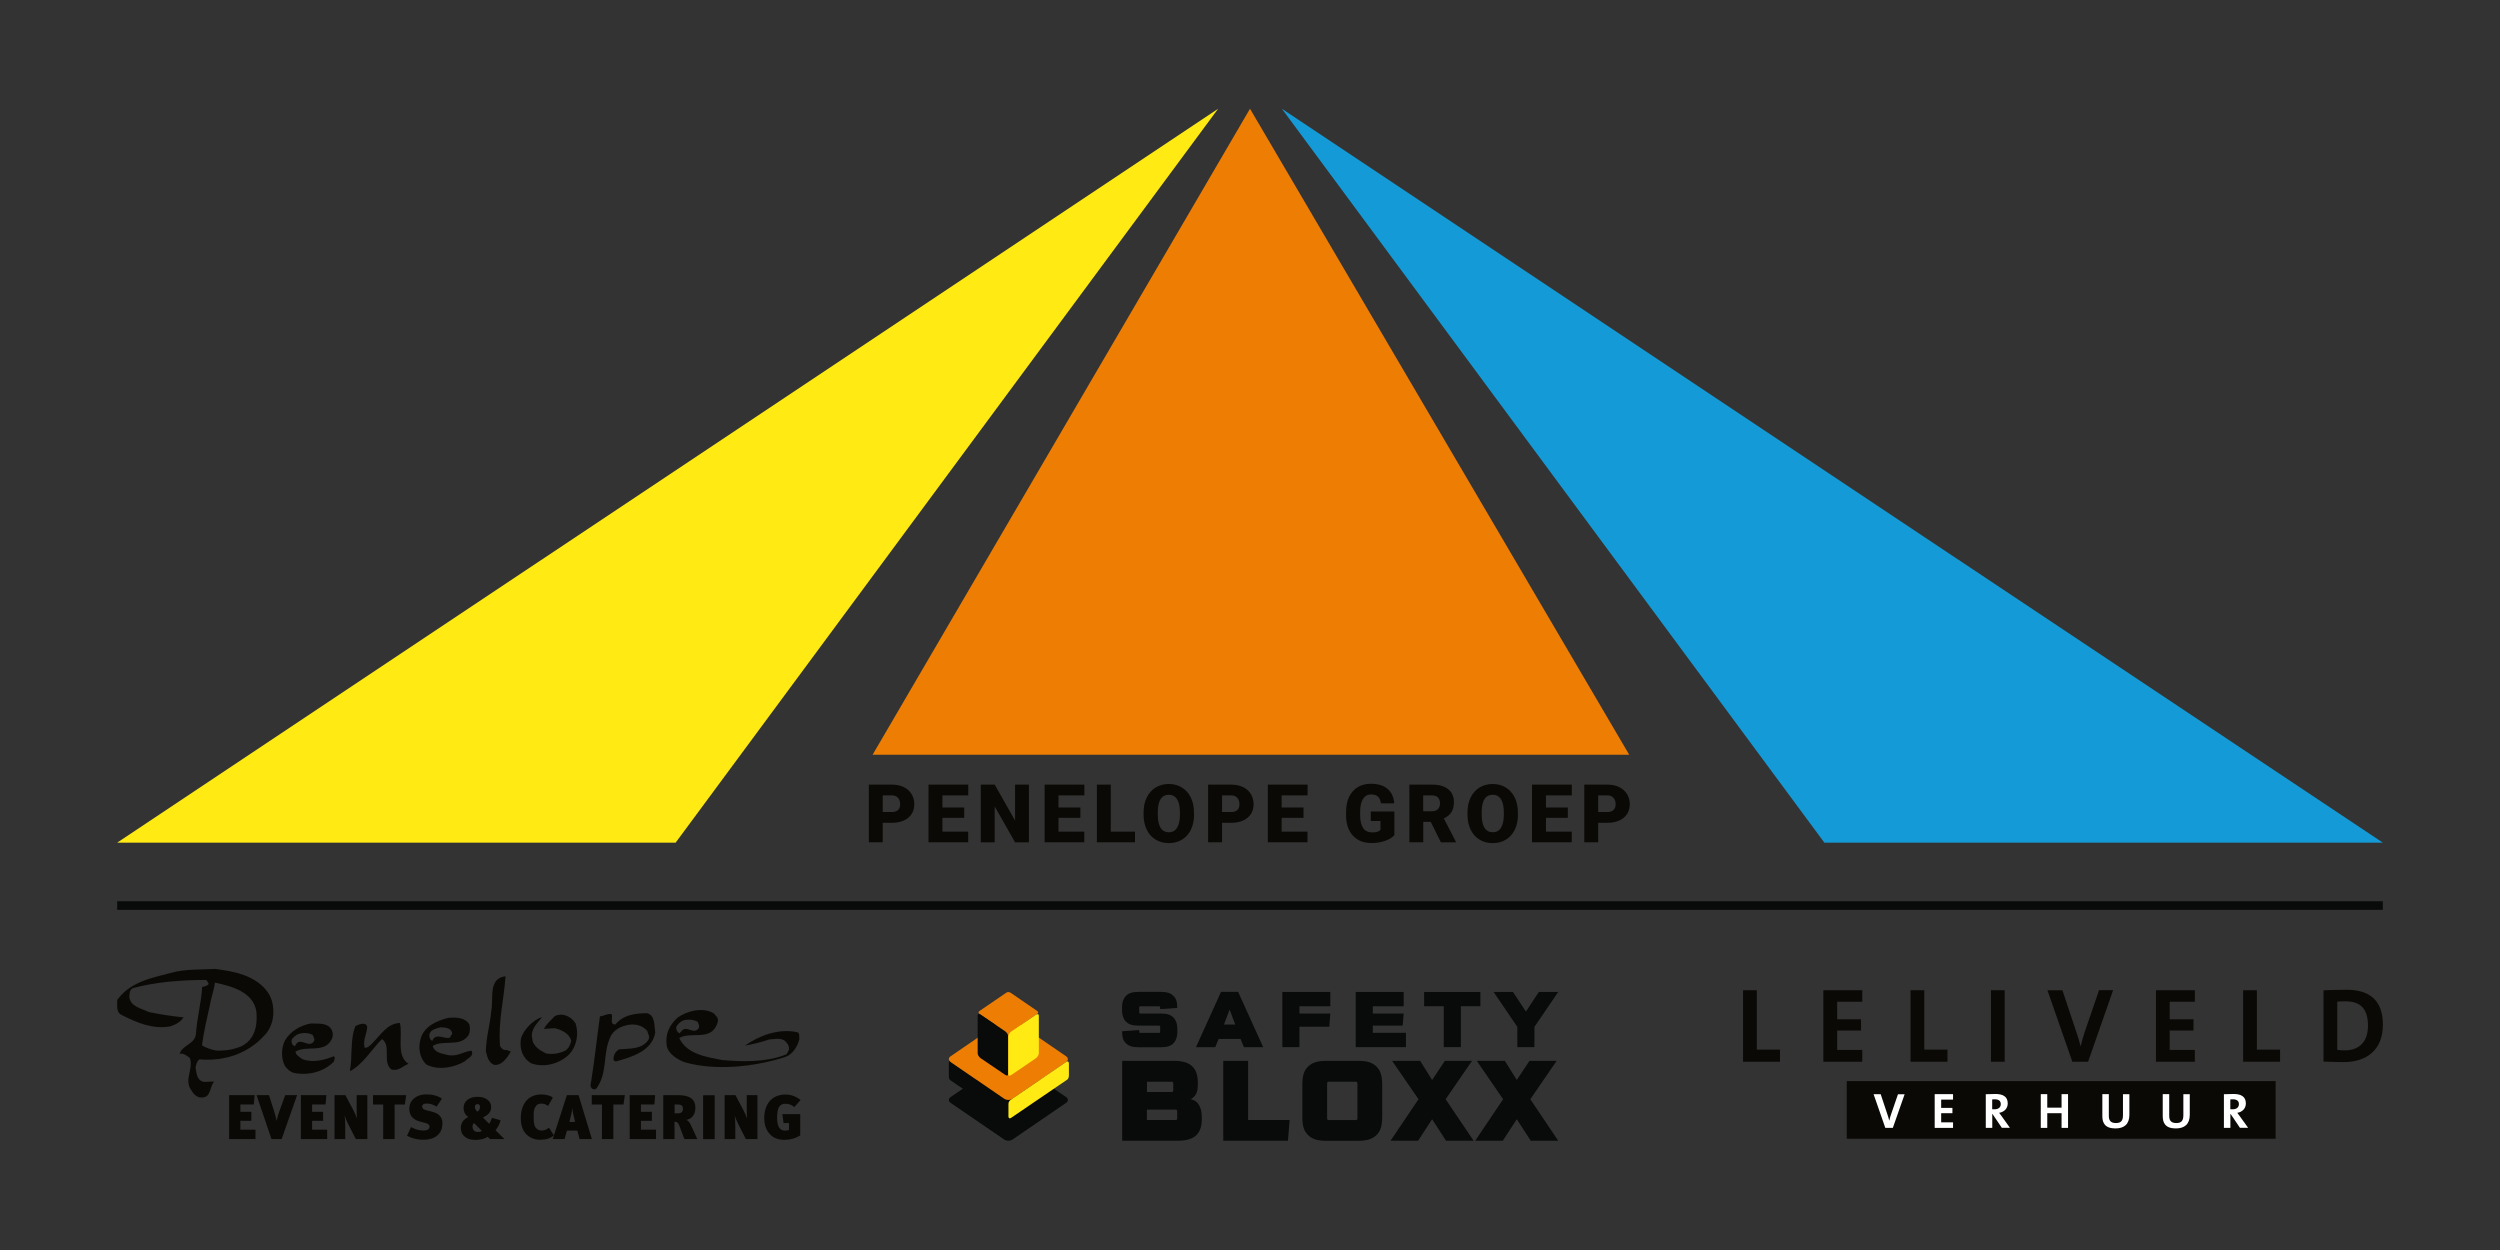 <?xml version="1.0" encoding="UTF-8"?>
<svg id="Laag_39" data-name="Laag 39" xmlns="http://www.w3.org/2000/svg" width="320px" height="160px" viewBox="0 0 320 160">
  <rect x="0" y="0" width="320" height="160" fill="#333333" stroke="none"/>
  <defs>
    <style>
      .cls-1 {
        fill: #0b0906;
      }

      .cls-2 {
        fill: #ed7e03;
      }

      .cls-3 {
        fill: #149bd7;
      }

      .cls-4 {
        fill: #fff;
      }

      .cls-5 {
        fill: #080b0a;
      }

      .cls-6 {
        fill: #ffea13;
      }
    </style>
  </defs>
  <g>
    <polygon class="cls-6" points="15 107.86 155.92 13.92 86.48 107.86 15 107.86"/>
    <polygon class="cls-3" points="164.08 13.92 233.52 107.86 305 107.86 164.08 13.92"/>
    <polygon class="cls-2" points="208.54 96.61 160 13.92 111.69 96.61 208.54 96.61"/>
  </g>
  <g>
    <path class="cls-1" d="M112.99,105.31v2.5h-1.78v-7.38h2.95c.56,0,1.06.1,1.5.31.44.21.77.5,1.01.89.24.38.36.82.36,1.31,0,.72-.26,1.3-.77,1.73-.51.43-1.22.65-2.12.65h-1.14ZM112.99,103.94h1.17c.34,0,.61-.09.79-.26.18-.17.27-.42.27-.73,0-.34-.09-.62-.28-.83-.19-.21-.44-.31-.76-.31h-1.19v2.13Z"/>
    <polygon class="cls-1" points="123.42 104.68 120.63 104.68 120.63 106.45 123.93 106.45 123.93 107.81 118.85 107.81 118.85 100.43 123.94 100.43 123.94 101.81 120.63 101.81 120.63 103.36 123.42 103.36 123.42 104.68"/>
    <polygon class="cls-1" points="131.7 107.82 129.93 107.82 127.32 103.22 127.32 107.82 125.54 107.82 125.54 100.43 127.32 100.43 129.93 105.03 129.93 100.43 131.7 100.43 131.7 107.82"/>
    <polygon class="cls-1" points="138.29 104.68 135.49 104.68 135.49 106.45 138.79 106.45 138.79 107.81 133.71 107.81 133.71 100.43 138.8 100.43 138.8 101.81 135.49 101.81 135.49 103.36 138.29 103.36 138.29 104.68"/>
    <polygon class="cls-1" points="142.18 106.45 145.28 106.45 145.28 107.81 140.4 107.81 140.4 100.43 142.18 100.43 142.18 106.45"/>
    <path class="cls-1" d="M152.84,104.28c0,.72-.13,1.36-.4,1.91-.27.55-.65.98-1.14,1.28-.49.3-1.05.45-1.68.45s-1.19-.14-1.67-.43c-.49-.29-.87-.7-1.14-1.24-.27-.54-.42-1.15-.43-1.85v-.41c0-.72.13-1.36.4-1.91.27-.55.65-.98,1.14-1.28.5-.3,1.06-.45,1.69-.45s1.18.15,1.67.45c.49.3.87.72,1.14,1.27.27.55.41,1.18.41,1.89v.34ZM151.03,103.97c0-.73-.12-1.29-.37-1.67-.24-.38-.6-.57-1.05-.57-.89,0-1.36.67-1.41,2.01v.54c0,.72.11,1.28.35,1.67.24.39.6.58,1.07.58s.8-.19,1.04-.57c.24-.38.37-.93.37-1.65v-.34Z"/>
    <path class="cls-1" d="M156.42,105.31v2.5h-1.78v-7.38h2.95c.56,0,1.06.1,1.5.31.44.21.77.5,1.01.89.24.38.36.82.36,1.31,0,.72-.26,1.3-.77,1.73-.52.43-1.22.65-2.12.65h-1.14ZM156.42,103.94h1.17c.35,0,.61-.09.79-.26.18-.17.27-.42.27-.73,0-.34-.09-.62-.28-.83-.19-.21-.44-.31-.76-.31h-1.19v2.13Z"/>
    <polygon class="cls-1" points="166.85 104.68 164.05 104.68 164.05 106.45 167.36 106.45 167.36 107.81 162.28 107.81 162.28 100.43 167.37 100.43 167.37 101.81 164.05 101.81 164.05 103.36 166.85 103.36 166.85 104.68"/>
    <path class="cls-1" d="M178.48,106.9c-.27.3-.68.55-1.2.73-.53.19-1.1.28-1.73.28-.97,0-1.74-.3-2.32-.89-.58-.59-.89-1.41-.93-2.47v-.64c0-.73.12-1.36.38-1.9.26-.54.62-.96,1.1-1.25.48-.29,1.03-.44,1.66-.44.92,0,1.63.21,2.14.63.51.42.81,1.05.89,1.88h-1.71c-.06-.41-.19-.71-.4-.88-.2-.18-.49-.26-.86-.26-.45,0-.79.19-1.03.57-.24.38-.37.92-.37,1.62v.45c0,.74.13,1.29.38,1.66.25.37.65.56,1.19.56.46,0,.81-.1,1.03-.31v-1.15h-1.24v-1.22h3.02v3.03Z"/>
    <path class="cls-1" d="M183.14,105.2h-.96v2.61h-1.78v-7.38h2.91c.87,0,1.56.19,2.05.58.49.39.74.94.74,1.65,0,.51-.1.94-.31,1.28-.21.34-.53.61-.98.82l1.54,2.98v.08h-1.91l-1.3-2.61ZM182.17,103.84h1.13c.34,0,.59-.09.76-.27.17-.18.26-.43.26-.74s-.09-.57-.26-.75c-.17-.18-.43-.27-.76-.27h-1.13v2.03Z"/>
    <path class="cls-1" d="M194.3,104.28c0,.72-.13,1.36-.4,1.91s-.65.98-1.14,1.28c-.49.3-1.05.45-1.68.45s-1.19-.14-1.67-.43c-.49-.29-.87-.7-1.14-1.24-.27-.54-.42-1.15-.43-1.85v-.41c0-.72.13-1.36.4-1.91.27-.55.65-.98,1.14-1.28.5-.3,1.06-.45,1.69-.45s1.18.15,1.67.45c.49.3.87.72,1.14,1.27.27.55.41,1.18.41,1.89v.34ZM192.49,103.97c0-.73-.12-1.29-.37-1.67-.24-.38-.6-.57-1.05-.57-.89,0-1.36.67-1.41,2.01v.54c0,.72.11,1.28.35,1.67.24.39.6.58,1.07.58.45,0,.8-.19,1.04-.57.24-.38.37-.93.37-1.65v-.34Z"/>
    <polygon class="cls-1" points="200.68 104.68 197.88 104.68 197.88 106.45 201.18 106.45 201.18 107.81 196.1 107.81 196.1 100.43 201.19 100.43 201.19 101.81 197.88 101.81 197.88 103.36 200.68 103.36 200.68 104.68"/>
    <path class="cls-1" d="M204.57,105.31v2.5h-1.78v-7.38h2.95c.57,0,1.06.1,1.5.31.43.21.77.5,1.01.89.24.38.36.82.36,1.31,0,.72-.26,1.3-.77,1.73-.52.43-1.22.65-2.12.65h-1.14ZM204.57,103.94h1.17c.35,0,.61-.09.79-.26.18-.17.27-.42.27-.73,0-.34-.09-.62-.28-.83-.19-.21-.44-.31-.76-.31h-1.19v2.13Z"/>
    <path class="cls-1" d="M25.84,140.48c1.21,0,.97-1.39,1.57-2.04l-1.3.04c-.92-.16-.96-1.13-1.08-1.85.08-.39.17-.78.49-1.03,3.25.27,6.21-.75,8.31-3.05,1.17-1.2,1.39-3,.96-4.48-.66-2.15-3.11-3.32-5.11-3.69-.68-.17-1.41-.24-2.14-.36-1.88.11-3.87,0-5.59.49-2.54.67-5.28,1.15-6.94,3.48.02.68-.19,1.55.55,1.92,1.87.95,3.88,1.85,6.19,1.48.62-.17,1.38-.58,1.75-1.17-1.5-.14-2.96-.38-4.42-.67-.93-.45-2.39-.69-2.53-1.94.03-.44.02-.87.44-1.13,2.92-.78,6.06-1.03,9.25-1.05.34-.01.3.33.5.51-.23.25-.57.36-.86.37-.12,2.08-.68,4.04-.8,6.07-.15,1.26-1.69,1.36-2.09,2.49.53-.07.93.26,1.33.58.44,1.48-.78,2.74.14,4.06.26.47.76,1.04,1.39.97M27.66,134.47c-.63-.12-1.27-.34-1.81-.66.23-1.75.65-3.51,1.03-5.21.16-.97.51-1.85.63-2.83,2.1.46,4.93,1.18,5.31,3.73.16,1.78-.21,3.59-1.93,4.42-.95.42-2.06.6-3.22.55"/>
    <path class="cls-1" d="M64.71,124.96c-.19,2.91-.96,5.79-.71,8.88.06.24.31.47.55.56.34-.06.59.12.83.21-.46.79-1.19,1.88-2.21,1.67-.64-.32-.81-1.04-.98-1.71.03-1.79.55-3.5.69-5.15.33-1.61-.44-4.19,1.83-4.46"/>
    <path class="cls-1" d="M73.67,130.98c.44,1.39.15,2.9-.78,3.94-1.17,1.2-3.18,1.8-4.89,1.19-1.14-.68-1.52-1.88-1.32-3.14.3-1.17,1.56-2.42,2.71-2.8-.6.8-1.54,1.6-1.26,2.75.03.97,1.02,1.56,1.76,1.92.83.16,1.79-.01,2.5-.38.47-.35.6-.75.73-1.23-.23-.96-1.31-1.45-2.14-1.62l-1.35.09c.27-.59.93-1.14,1.39-1.64.95-.47,2.08.02,2.64.92"/>
    <path class="cls-1" d="M78.28,129.8c.21.43-.29,1.32.48,1.34,1.02-1.24,2.51-1.44,4.06-1.45,1.03.25.92,1.56,1.05,2.48-.4,2.33-2.94,3.1-4.85,3.65-.19.1-.44.01-.49-.18-.02-.58.25-1.07.73-1.33,1.4-.1,3.05,0,3.77-1.29.18-.39-.12-.72-.18-1.06-.66-.8-1.82-1-2.83-.68-.91.23-1.71.79-2.02,1.76-.8,1.96-.28,4.31-1.57,6.15-.13.29-.47.31-.67.12-.3-.28-.12-.67-.08-.96.44-2.77.73-5.54,1.11-8.26.48-.02.91-.37,1.49-.29"/>
    <path class="cls-1" d="M47,131.43c-.02.92-.57,1.61-.34,2.67.34.08.72-.27.95-.52,1.17-1.15,1.94-2.58,3.58-2.64.4,1.68-.53,4.18,1.1,5.23-.72.27-1.32,1.01-2.2.71-1.19-.92.04-3.05-1.2-3.88-1.26,1.25-2.5,3.33-4.11,4.11.37-1.9,0-4.06.72-5.78.43-.21,1.34-.58,1.5.09"/>
    <path class="cls-1" d="M59.53,135.83c.32-.4,1.19-.62.82-1.34-1.01.08-1.86.84-3.08.54-.68-.17-1.65-.28-1.88-1.14,1.18-.81,3.29.08,4.36-1.12.47-.4.44-1.18.33-1.66-.61-.9-1.68-.91-2.74-.82-1.44.39-3.01,1.03-3.49,2.64-.35,1.12-.16,2.47.7,3.31,1.48.82,3.64.41,4.97-.41M54.96,132.41c.17-.68.94-.76,1.47-.92.53.03,1.21.06,1.42.63.11.29-.18.44-.26.69-.67.27-1.81-.71-2.26.42-.3-.14-.4-.47-.37-.81"/>
    <path class="cls-1" d="M42.75,135.88c0-.24.23-.49-.02-.68-1.19.48-2.68.87-4,.38-.35-.23-.94-.6-.9-.98,1.37-.82,3.59.21,4.54-1.42.32-.49.3-1.12-.06-1.59-.65-.7-1.57-.53-2.49-.59-1.35.24-2.63.96-3.36,2.2-.45.93-.5,2.19-.04,3.14.26.47.81.94,1.34,1.02,1.9.32,3.76-.23,4.98-1.48M37.35,133.5c-.16-.48.22-.73.55-.99.57-.36,1.53-.39,2.13-.03.06.24.31.47.17.77-.64,1.09-1.86-.76-2.44.66-.15-.04-.39-.18-.4-.42"/>
    <path class="cls-1" d="M100.47,135.31c1-.33,1.6-1.36,1.85-2.29-.06-.34.11-.82-.32-.91-2.43-.49-4.82.46-6.66,1.73,1.11-.18,2.11-.46,3.12-.79.72-.02,1.58-.3,2.14.31.25.28.46.61.37,1.05-.14.2-.17.54-.46.6-2.39.95-5.48.92-8.1.67-2-.41-4.47-.71-5.47-2.81,1.37-.82,3.68.26,4.64-1.37.23-.39.45-.89.2-1.31l-.4-.47c-1.38-.87-3.49-.31-4.67.55-1.03.95-1.57,2.08-1.38,3.53.19,1.11,1.37,1.79,2.25,2.15,4,1.16,9.01.6,12.89-.64M86.6,131.35c.32-.45.7-.75,1.18-.81.58-.07,1.06.01,1.51.24.11.29.26.47.17.77-.55.94-1.41-.19-2.07.27l-.42.45c-.3-.18-.5-.51-.37-.91"/>
    <polygon class="cls-1" points="32.7 145.8 29.33 145.8 29.33 140.18 32.59 140.18 32.49 141.37 30.77 141.37 30.77 142.31 32.17 142.31 32.17 143.46 30.77 143.46 30.77 144.6 32.7 144.6 32.7 145.8"/>
    <path class="cls-1" d="M38.03,140.18l-1.98,5.62h-1.3l-1.91-5.62h1.59l.71,2.23c.06.18.15.53.27,1.06h0c.08-.4.18-.77.3-1.1l.8-2.19h1.52Z"/>
    <polygon class="cls-1" points="41.88 145.8 38.51 145.8 38.51 140.18 41.78 140.18 41.67 141.37 39.95 141.37 39.95 142.31 41.36 142.31 41.36 143.46 39.95 143.46 39.95 144.6 41.88 144.6 41.88 145.8"/>
    <path class="cls-1" d="M47.02,145.8h-1.48l-.99-1.95c-.16-.32-.31-.67-.44-1.06.05.36.08.84.08,1.43v1.58h-1.37v-5.62h1.39l1.02,1.93c.17.31.32.67.47,1.07-.03-.26-.05-.68-.05-1.26v-1.74h1.37v5.62Z"/>
    <polygon class="cls-1" points="51.99 140.18 51.82 141.38 50.51 141.38 50.51 145.8 49.05 145.8 49.05 141.38 47.75 141.38 47.75 140.18 51.99 140.18"/>
    <path class="cls-1" d="M56.62,143.84c0,.66-.23,1.16-.68,1.53-.44.35-1.03.52-1.77.52s-1.43-.17-2.07-.51l.51-1.12c.52.3,1.05.45,1.58.45s.79-.17.79-.52c0-.21-.19-.36-.56-.46l-.66-.17c-.91-.24-1.37-.78-1.37-1.63,0-.55.2-1,.61-1.34.41-.34.93-.51,1.56-.51.81,0,1.48.18,2.01.55l-.69,1.02c-.4-.26-.82-.4-1.27-.4-.38,0-.57.13-.57.4,0,.23.18.38.55.47l.57.14c.43.11.75.24.97.41.34.27.51.65.51,1.14"/>
    <path class="cls-1" d="M64.56,145.8h-1.85l-.28-.29c-.41.26-.94.4-1.58.4-.55,0-1-.13-1.33-.39-.35-.27-.53-.66-.53-1.15,0-.64.32-1.1.97-1.39-.41-.26-.62-.66-.62-1.18,0-.42.16-.76.49-1.02.33-.26.76-.39,1.3-.39s.95.13,1.27.38c.31.24.47.55.47.92,0,.3-.08.54-.23.74-.16.22-.43.42-.83.61l.81.81c.13-.2.25-.46.35-.77l1.11.32c-.13.47-.35.89-.65,1.27l1.14,1.14ZM61.68,144.76l-1.01-1.02c-.13.14-.19.3-.19.48s.06.35.18.48c.12.13.28.19.5.19.19,0,.37-.04.52-.13M61.44,141.71c0-.25-.1-.38-.31-.38-.23,0-.35.13-.35.38,0,.14.05.27.15.39l.17.2c.22-.14.33-.34.33-.6"/>
    <path class="cls-1" d="M70.9,145.32c-.41.38-.99.57-1.75.57s-1.37-.26-1.84-.77c-.43-.47-.65-1.15-.65-2.02,0-.68.13-1.26.39-1.74.46-.85,1.21-1.27,2.27-1.27.29,0,.57.04.84.11.27.08.47.17.6.3l-.61,1.06c-.26-.2-.54-.3-.84-.3-.28,0-.49.07-.63.22-.14.15-.23.31-.29.48-.05.18-.08.43-.08.75,0,.42,0,.71.02.86.04.37.12.63.25.78.2.24.44.36.72.36.37,0,.69-.12.97-.37l.62.98Z"/>
    <path class="cls-1" d="M75.75,145.8h-1.56l-.29-1.08h-1.33l-.31,1.08h-1.51l1.81-5.62h1.5l1.7,5.62ZM73.61,143.61l-.24-1.02c-.06-.25-.09-.52-.11-.79-.02.26-.07.56-.15.89l-.23.92h.73Z"/>
    <polygon class="cls-1" points="79.98 140.18 79.81 141.38 78.51 141.38 78.51 145.8 77.05 145.8 77.05 141.38 75.74 141.38 75.74 140.18 79.98 140.18"/>
    <polygon class="cls-1" points="83.97 145.8 80.6 145.8 80.6 140.18 83.86 140.18 83.76 141.37 82.04 141.37 82.04 142.31 83.44 142.31 83.44 143.46 82.04 143.46 82.04 144.6 83.97 144.6 83.97 145.8"/>
    <path class="cls-1" d="M89.27,145.8h-1.67l-.59-1.57c-.09-.24-.17-.4-.23-.47-.1-.12-.24-.18-.44-.18v2.22h-1.44v-5.62h1.93c1.46,0,2.18.53,2.18,1.6,0,.46-.11.83-.34,1.1-.2.25-.48.41-.83.47.21.06.4.26.56.6.27.56.56,1.18.85,1.84M86.75,141.37h-.4v1.14h.41c.44,0,.66-.2.66-.61,0-.35-.22-.53-.67-.53"/>
    <rect class="cls-1" x="90" y="140.19" width="1.48" height="5.62"/>
    <path class="cls-1" d="M96.95,145.8h-1.48l-.99-1.95c-.16-.32-.31-.67-.44-1.06.05.36.08.84.08,1.43v1.58h-1.37v-5.62h1.39l1.02,1.93c.17.31.32.67.47,1.07-.03-.26-.05-.68-.05-1.26v-1.74h1.37v5.62Z"/>
    <path class="cls-1" d="M102.43,145.34c-.61.37-1.28.56-2.02.56-.91,0-1.6-.32-2.06-.96-.35-.49-.53-1.11-.53-1.84,0-.61.12-1.16.36-1.64.24-.48.59-.84,1.05-1.07.38-.19.8-.29,1.28-.29.76,0,1.41.24,1.96.71l-.8.9c-.3-.28-.68-.43-1.14-.43-.38,0-.65.14-.81.42-.17.28-.25.73-.25,1.36,0,1.11.33,1.66,1,1.66.22,0,.39-.03.52-.08v-.89h-.69l-.16-1.14h2.29v2.73Z"/>
    <rect class="cls-1" x="236.38" y="138.38" width="54.9" height="7.38"/>
    <path class="cls-4" d="M242.28,144.37h-.96l-1.5-4.31h.91l.84,2.53c.08.24.18.53.25.84h.01c.06-.29.13-.53.26-.89l.85-2.47h.85l-1.51,4.31Z"/>
    <polygon class="cls-4" points="247.64 144.37 247.64 140.05 249.99 140.05 249.99 140.75 248.47 140.75 248.47 141.81 249.91 141.81 249.91 142.49 248.47 142.49 248.47 143.66 249.99 143.66 249.99 144.37 247.64 144.37"/>
    <path class="cls-4" d="M256.24,144.37l-1.2-1.78h-.03v1.78h-.83v-4.31c.34-.02.74-.03,1.24-.03.95,0,1.57.33,1.57,1.21,0,.64-.45,1.1-1.1,1.2.12.16.24.33.35.47l1.03,1.45h-1.03ZM255.33,140.71c-.12,0-.24,0-.33.02v1.25c.06,0,.17.01.3.01.5,0,.8-.26.8-.66s-.25-.62-.78-.62"/>
    <polygon class="cls-4" points="263.88 144.37 263.88 142.49 262.05 142.49 262.05 144.37 261.22 144.37 261.22 140.05 262.05 140.05 262.05 141.78 263.88 141.78 263.88 140.05 264.71 140.05 264.71 144.37 263.88 144.37"/>
    <path class="cls-4" d="M270.77,144.44c-1.36,0-1.67-.74-1.67-1.57v-2.82h.83v2.77c0,.54.18.93.9.93.64,0,.91-.27.91-1v-2.69h.82v2.64c0,1.18-.65,1.74-1.79,1.74"/>
    <path class="cls-4" d="M278.5,144.44c-1.36,0-1.67-.74-1.67-1.57v-2.82h.83v2.77c0,.54.18.93.9.93.64,0,.91-.27.91-1v-2.69h.82v2.64c0,1.18-.65,1.74-1.79,1.74"/>
    <path class="cls-4" d="M286.72,144.37l-1.2-1.78h-.03v1.78h-.83v-4.31c.34-.02.74-.03,1.24-.03.95,0,1.57.33,1.57,1.21,0,.64-.45,1.1-1.1,1.2.12.16.24.33.35.47l1.04,1.45h-1.03ZM285.81,140.71c-.12,0-.24,0-.33.02v1.25c.06,0,.17.01.3.01.5,0,.8-.26.8-.66s-.25-.62-.78-.62"/>
    <polygon class="cls-1" points="223.11 135.9 223.11 126.75 224.87 126.75 224.87 134.35 227.84 134.35 227.84 135.9 223.11 135.9"/>
    <polygon class="cls-1" points="233.39 135.9 233.39 126.75 238.37 126.75 238.37 128.22 235.16 128.22 235.16 130.47 238.21 130.47 238.21 131.91 235.16 131.91 235.16 134.39 238.37 134.39 238.37 135.9 233.39 135.9"/>
    <polygon class="cls-1" points="244.55 135.9 244.55 126.75 246.31 126.75 246.31 134.35 249.28 134.35 249.28 135.9 244.55 135.9"/>
    <rect class="cls-1" x="254.84" y="126.75" width="1.76" height="9.15"/>
    <path class="cls-1" d="M267.29,135.9h-2.03l-3.19-9.15h1.92l1.78,5.35c.18.52.38,1.12.54,1.79h.03c.13-.62.28-1.13.54-1.9l1.8-5.25h1.8l-3.2,9.15Z"/>
    <polygon class="cls-1" points="275.96 135.9 275.96 126.75 280.94 126.75 280.94 128.22 277.72 128.22 277.72 130.47 280.77 130.47 280.77 131.91 277.72 131.91 277.72 134.39 280.94 134.39 280.94 135.9 275.96 135.9"/>
    <polygon class="cls-1" points="287.12 135.9 287.12 126.75 288.88 126.75 288.88 134.35 291.85 134.35 291.85 135.9 287.12 135.9"/>
    <path class="cls-1" d="M299.96,135.95c-.95,0-1.78-.04-2.55-.07v-9.12c.72-.03,1.83-.07,2.96-.07,2.83,0,4.64,1.26,4.64,4.47s-2.06,4.79-5.04,4.79M300.24,128.17c-.41,0-.79.01-1.07.04v6.17c.24.04.61.07.96.07,1.72,0,2.97-.98,2.97-3.15,0-1.97-.77-3.13-2.86-3.13"/>
    <path class="cls-5" d="M148.5,129.16v-.21c0-.09-.05-.14-.14-.14h-2.4c-.09,0-.14.05-.14.14v.64c0,.09.05.14.14.14h2.62c.78,0,1.27.15,1.62.51.32.33.5.84.5,1.4v.51c0,.56-.18,1.07-.5,1.39-.35.36-.84.51-1.62.51h-2.83c-.77,0-1.26-.15-1.62-.5-.36-.34-.49-.74-.5-1.55l2.19-.15v.22c0,.09.05.14.14.14h2.4c.08,0,.14-.05.14-.14v-.65c0-.09-.05-.14-.14-.14h-2.62c-.78,0-1.27-.15-1.62-.51-.32-.33-.5-.84-.5-1.4v-.5c0-.56.18-1.07.5-1.4.35-.36.84-.51,1.62-.51h2.83c.78,0,1.26.15,1.62.5.36.34.49.74.5,1.56l-2.19.14Z"/>
    <path class="cls-5" d="M155.99,132.98l-.44,1.06h-2.47l3.21-7.08h2.19l3.21,7.08h-2.47l-.43-1.06h-2.81ZM156.67,131.14h1.44l-.72-1.92-.72,1.92Z"/>
    <polygon class="cls-5" points="166.33 128.8 166.33 129.73 170.28 129.73 170.15 131.42 166.33 131.42 166.33 134.03 164.14 134.03 164.14 126.97 170.28 126.97 170.28 128.8 166.33 128.8"/>
    <polygon class="cls-5" points="175.72 128.8 175.72 129.73 179.67 129.73 179.54 131.28 175.72 131.28 175.72 132.2 179.96 132.2 179.96 134.03 173.53 134.03 173.53 126.97 179.67 126.97 179.67 128.8 175.72 128.8"/>
    <polygon class="cls-5" points="186.99 134.03 184.8 134.03 184.8 128.8 182.29 128.8 182.29 126.97 189.49 126.97 189.49 128.8 186.99 128.8 186.99 134.03"/>
    <polygon class="cls-5" points="191.18 126.97 193.66 126.97 195.32 129.48 196.97 126.97 199.45 126.97 196.41 131.44 196.41 134.03 194.22 134.03 194.22 131.44 191.18 126.97"/>
    <path class="cls-5" d="M153.32,138.76c0,1.06-.23,1.55-.9,1.93.37.12.54.2.68.32.49.41.73,1.09.73,2.04v.2c0,1.89-.95,2.76-3.03,2.76h-7.16v-10.22h6.65c2.07,0,3.03.87,3.03,2.77v.2ZM149.98,139.78c.12,0,.2-.08.2-.2v-.92c0-.12-.08-.2-.2-.2h-3.17v1.32h3.17ZM150.48,143.36c.14,0,.2-.06.2-.2v-.93c0-.14-.06-.2-.2-.2h-3.68v1.33h3.68Z"/>
    <polygon class="cls-5" points="159.76 135.79 159.76 143.36 165.07 143.36 164.86 146.01 156.58 146.01 156.58 135.79 159.76 135.79"/>
    <path class="cls-5" d="M176.92,142.95c0,1.16-.2,1.82-.72,2.33-.54.52-1.21.74-2.35.74h-4.09c-1.14,0-1.81-.22-2.34-.74-.52-.51-.72-1.16-.72-2.33v-4.08c0-1.16.2-1.82.72-2.34.52-.52,1.21-.74,2.34-.74h4.09c1.14,0,1.82.21,2.35.74.52.52.72,1.18.72,2.34v4.08ZM170.07,138.46c-.12,0-.2.08-.2.2v4.51c0,.12.08.2.2.2h3.48c.12,0,.2-.08.2-.2v-4.51c0-.12-.08-.2-.2-.2h-3.48Z"/>
    <polygon class="cls-5" points="184.94 135.79 188.42 135.79 185.04 140.7 188.62 146.01 185.09 146.01 183.31 143.26 181.52 146.01 177.99 146.01 181.57 140.7 178.19 135.79 181.78 135.79 183.31 138.24 184.94 135.79"/>
    <polygon class="cls-5" points="195.77 135.79 199.25 135.79 195.88 140.7 199.45 146.01 195.93 146.01 194.15 143.26 192.36 146.01 188.83 146.01 192.4 140.7 189.03 135.79 192.62 135.79 194.15 138.24 195.77 135.79"/>
    <path class="cls-5" d="M136.47,140.43c.29.2.29.53,0,.73l-6.87,4.7c-.29.2-.77.2-1.06,0l-6.87-4.7c-.29-.2-.29-.53,0-.73l6.87-4.7c.29-.2.77-.2,1.06,0l6.87,4.7Z"/>
    <path class="cls-5" d="M129.05,142.84c0,.25-.13.38-.3.28l-7.06-4.82c-.21-.14-.24-.32-.24-.58v-1.46c0-1.49.12-.38.29-.28l6.98,4.79c.17.1.31.28.32.53v1.54Z"/>
    <path class="cls-2" d="M136.47,135.21c.29.2.29.52,0,.72l-6.87,4.71c-.29.2-.77.2-1.06,0l-6.87-4.71c-.29-.2-.29-.52,0-.72l6.87-4.71c.29-.2.77-.2,1.06,0l6.87,4.71Z"/>
    <path class="cls-2" d="M132.77,129.41c.15.1.15.26,0,.36l-3.43,2.35c-.15.1-.38.1-.53,0l-3.44-2.35c-.15-.1-.15-.26,0-.36l3.44-2.35c.14-.1.38-.1.53,0l3.43,2.35Z"/>
    <path class="cls-5" d="M125.14,134.81c0,.21.17.49.37.63l3.17,2.15c.21.14.37.09.37-.12v-4.82c0-.21-.17-.49-.37-.63l-3.17-2.15c-.21-.14-.37-.09-.37.12v4.82Z"/>
    <path class="cls-6" d="M132.97,134.82c0,.21-.17.49-.37.63l-3.17,2.16c-.21.14-.37.09-.37-.12v-4.82c0-.21.17-.49.37-.63l3.17-2.15c.21-.14.37-.09.37.12v4.82Z"/>
    <path class="cls-6" d="M129.07,142.84c0,.25.13.38.3.28l7.21-4.91c.17-.1.23-.3.24-.56v-1.48c.01-.25-.12-.38-.29-.28l-7.13,4.87c-.17.1-.31.28-.32.53v1.54Z"/>
    <rect class="cls-5" x="15" y="115.36" width="290" height="1.1"/>
  </g>
</svg>